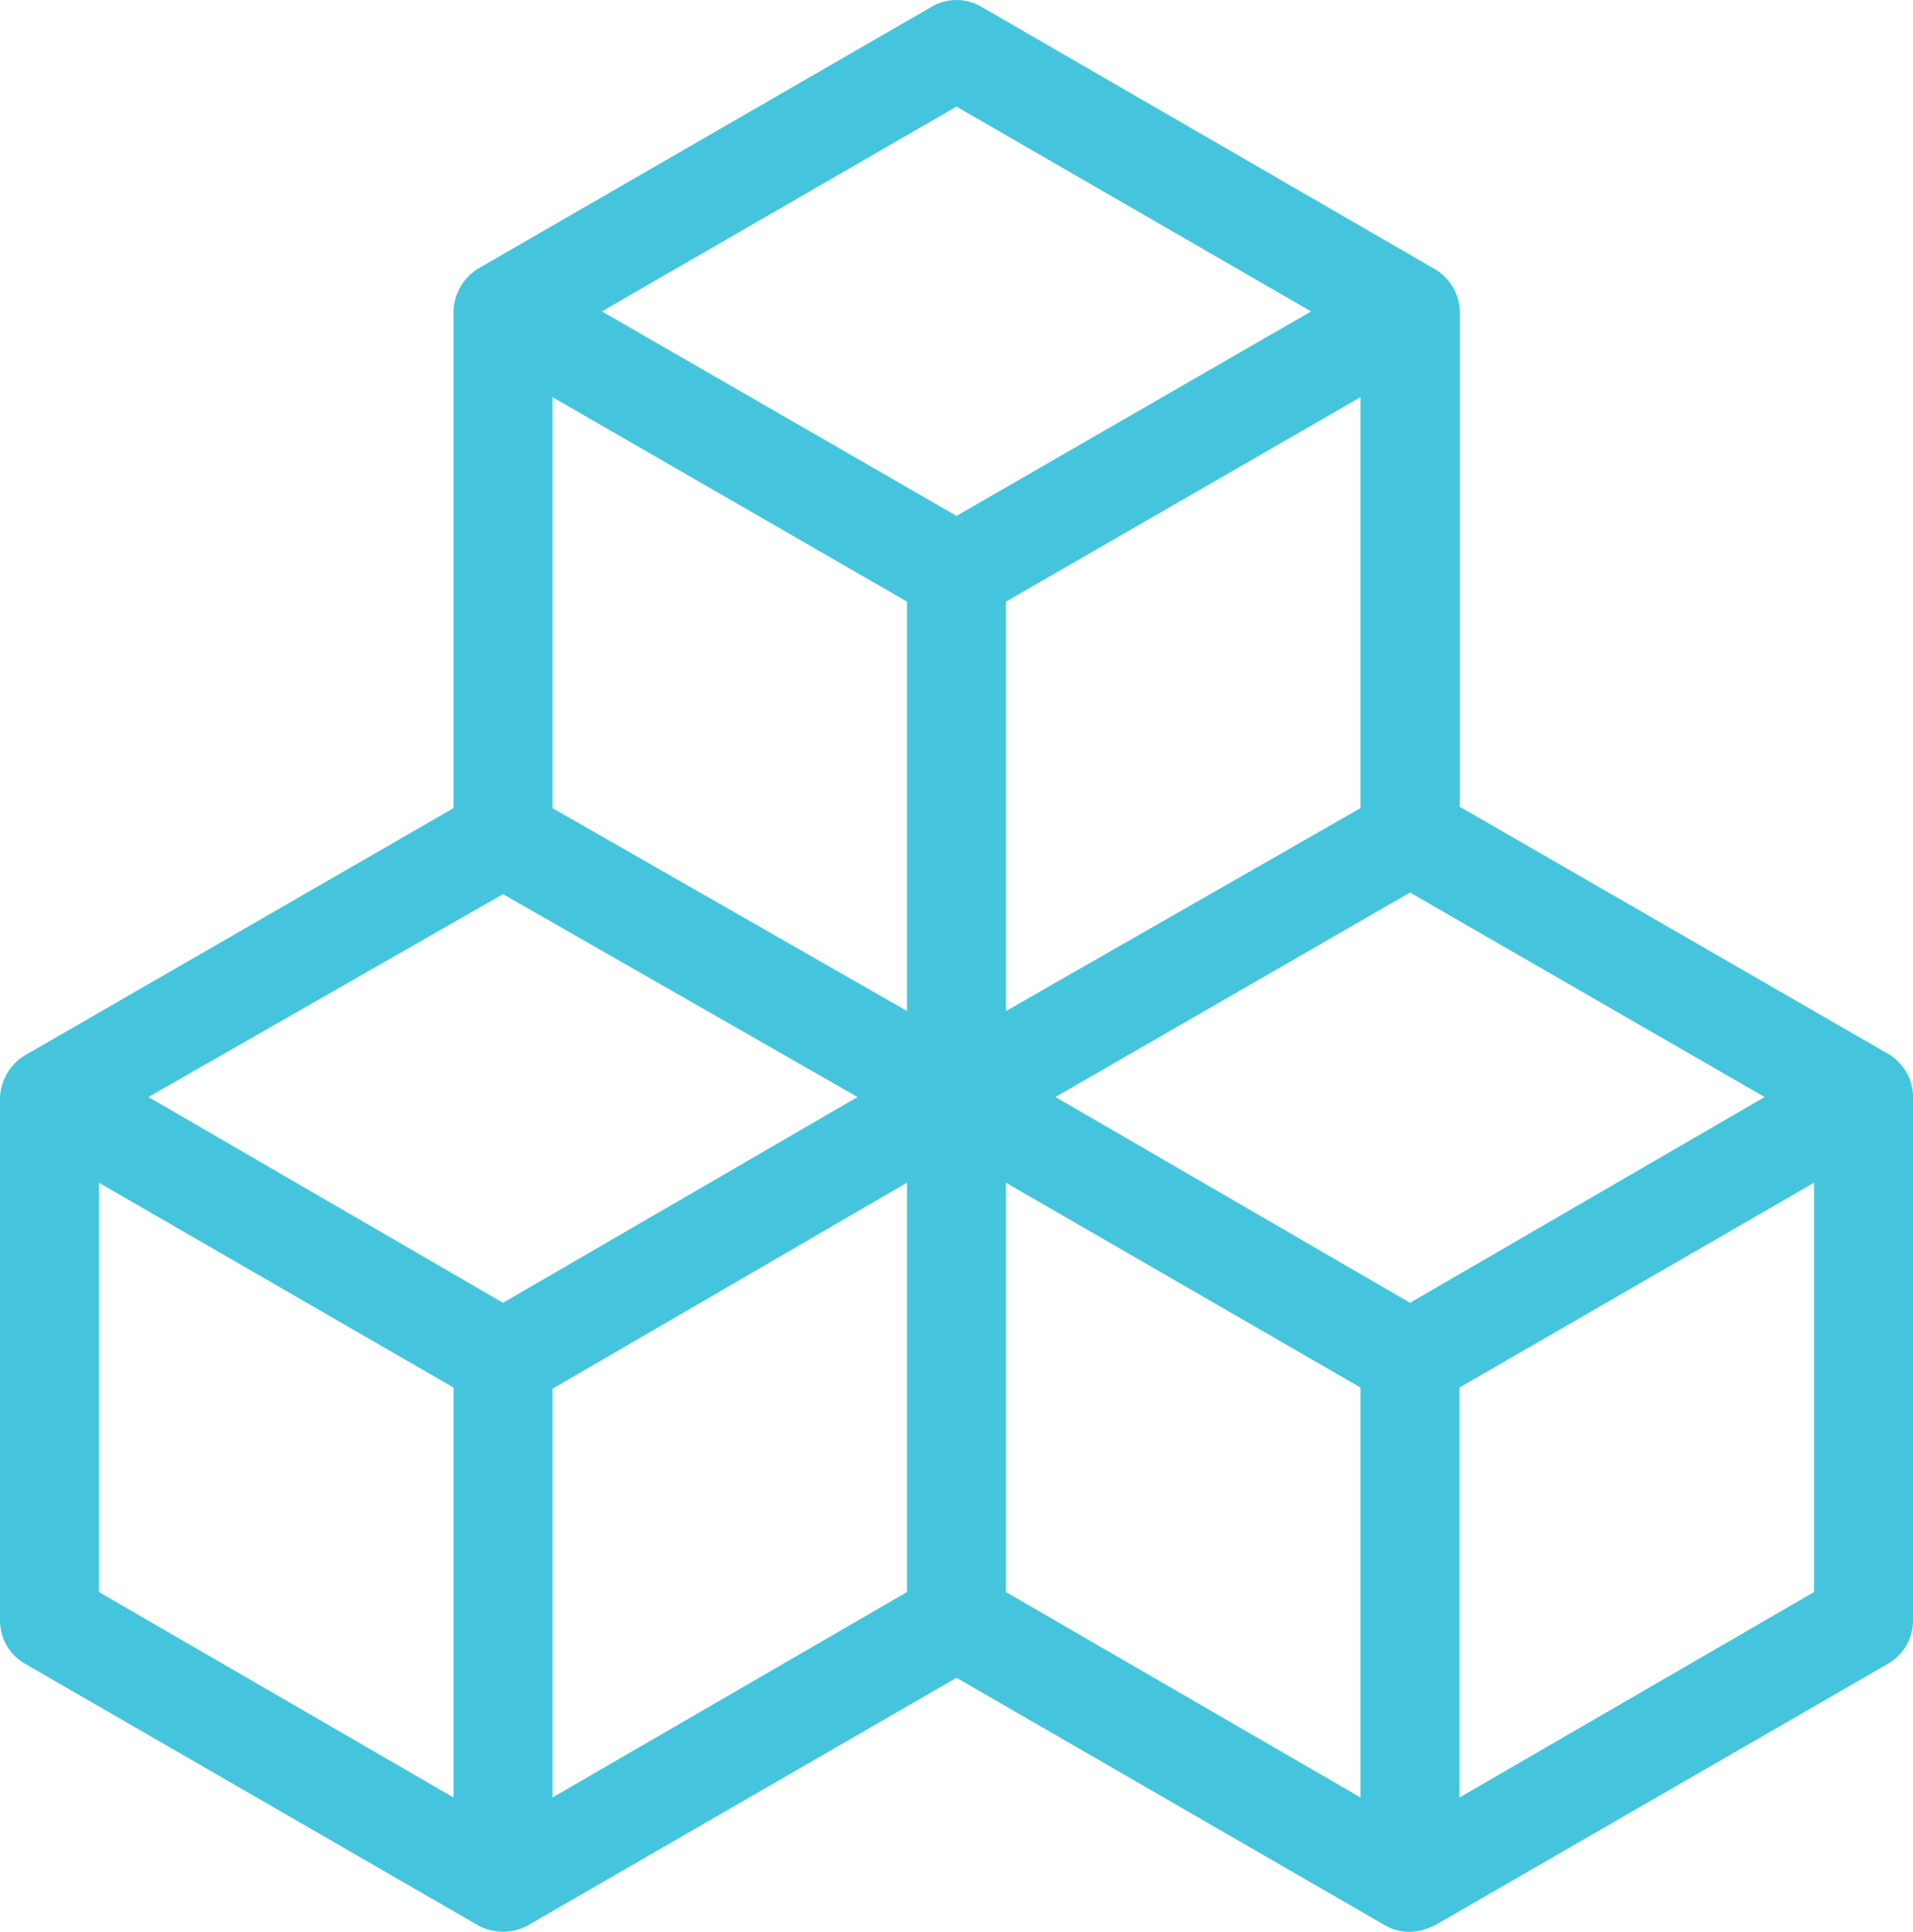 <?xml version="1.0" encoding="UTF-8"?> <svg xmlns="http://www.w3.org/2000/svg" xmlns:xlink="http://www.w3.org/1999/xlink" id="Groupe_3216" data-name="Groupe 3216" width="87.788" height="88.662" viewBox="0 0 87.788 88.662"><defs><clipPath id="clip-path"><rect id="Rectangle_151" data-name="Rectangle 151" width="87.788" height="88.662" fill="#45c5dd"></rect></clipPath></defs><g id="Groupe_3201" data-name="Groupe 3201" clip-path="url(#clip-path)"><path id="Tracé_222" data-name="Tracé 222" d="M87.788,50.255a2.316,2.316,0,0,0-1.12-1.877L66.991,37.026v-22.7a2.331,2.331,0,0,0-1.135-1.968L45.029.307a2.255,2.255,0,0,0-2.27,0L21.947,12.324a2.376,2.376,0,0,0-1.135,1.968V37.087L1.135,48.438A2.391,2.391,0,0,0,0,50.346V74.381a2.286,2.286,0,0,0,1.135,1.968L21.947,88.367a2.377,2.377,0,0,0,2.27,0L43.894,77,63.57,88.367a2.21,2.21,0,0,0,1.8.182,4.284,4.284,0,0,0,.469-.182L86.653,76.349a2.286,2.286,0,0,0,1.135-1.968ZM64.706,59.79,48.435,50.346l16.271-9.384,16.271,9.384ZM41.623,27.612V46.4L25.352,37.087V18.227Zm20.812,9.475L46.164,46.4V27.612l16.271-9.384Zm-39.353,3.95,16.271,9.309L23.082,59.79,6.811,50.346Zm2.27,22.7,16.271-9.46V73.064l-16.271,9.43ZM43.894,4.893l16.271,9.4L43.894,23.676,27.623,14.292ZM4.541,54.281l16.271,9.4V82.494L4.541,73.064Zm41.623,0,16.271,9.4V82.494l-16.271-9.43ZM66.976,82.494V63.68l16.271-9.4V73.064Z" transform="translate(0 0)" fill="#45c5dd"></path></g></svg> 